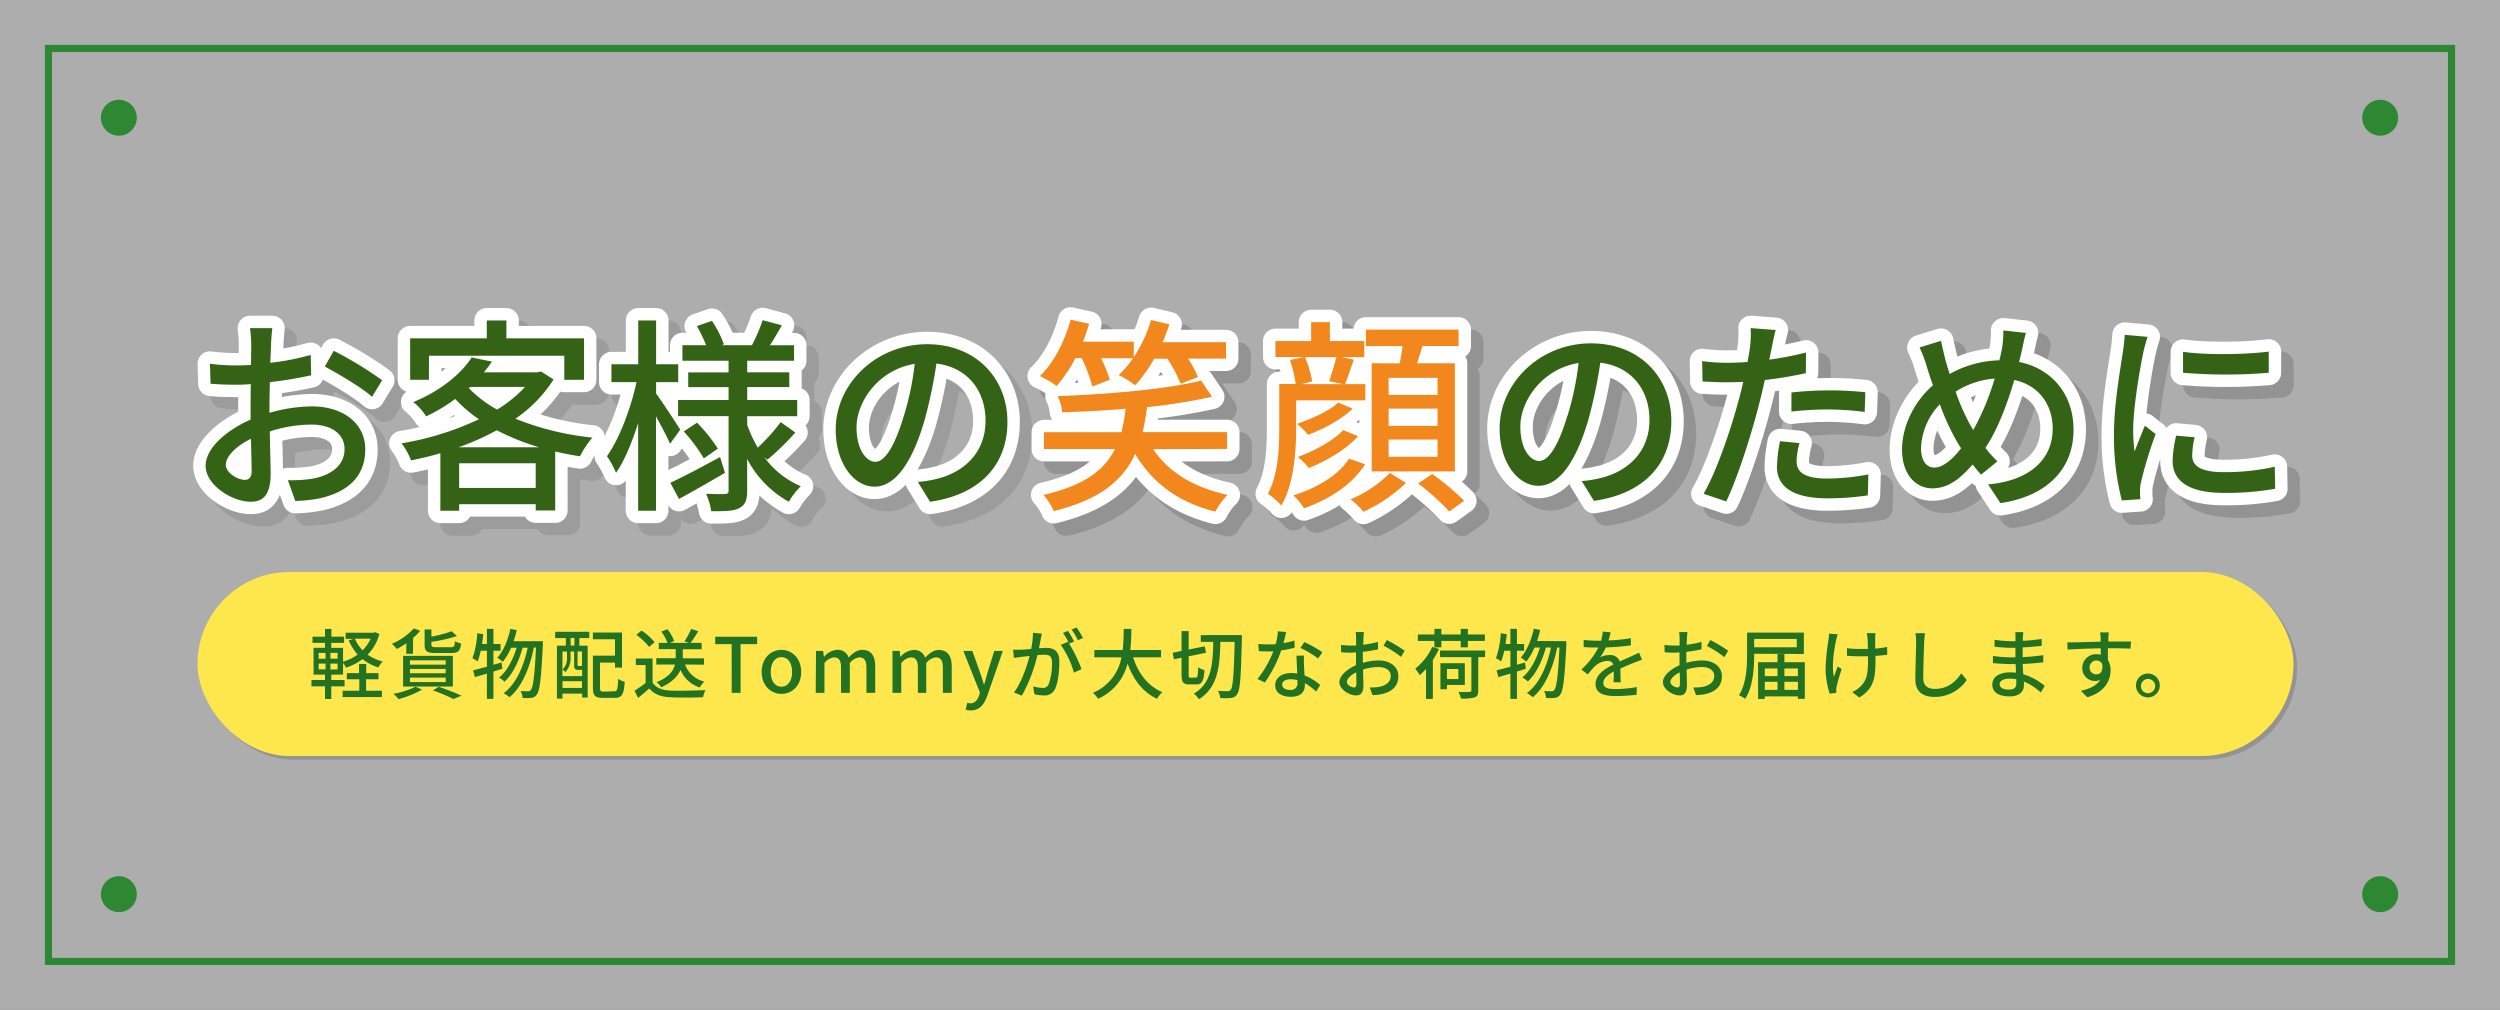 <svg xmlns="http://www.w3.org/2000/svg" width="700" height="282.76" viewBox="0 0 700 282.76"><rect x="0" y="0" width="700" height="282.76" fill="#333333" stroke="none"/><defs><style>.cls-1{fill:#fff;opacity:0.6;}.cls-2{fill:#2d8733;}.cls-3{opacity:0.15;}.cls-12,.cls-4{fill:#fde74c;}.cls-5{fill:#227222;}.cls-6{fill:#4ad159;}.cls-12,.cls-6{stroke:#4ad159;}.cls-11,.cls-12,.cls-6{stroke-width:1.16px;}.cls-7,.cls-8{fill:none;stroke-linecap:round;stroke-linejoin:round;stroke-width:6.95px;}.cls-11,.cls-7{stroke:#000;}.cls-8{stroke:#fff;}.cls-9{fill:#346316;}.cls-10{opacity:0.1;}.cls-13{fill:#f2881d;}</style></defs><title>main_sp_1</title><g id="レイヤー_2" data-name="レイヤー 2"><g id="メイン"><rect class="cls-1" width="700" height="282.76"/><path class="cls-2" d="M685.43,14.57V268.2H14.57V14.57H685.43m2-2H12.57V270.2H687.43V12.57Z"/><circle class="cls-2" cx="33.28" cy="32.96" r="5.03"/><circle class="cls-2" cx="33.28" cy="250.37" r="5.03"/><circle class="cls-2" cx="666.45" cy="32.96" r="5.03"/><circle class="cls-2" cx="666.45" cy="250.37" r="5.03"/><g class="cls-3"><rect x="56.3" y="161.16" width="586.89" height="51.53" rx="25.76"/></g><rect class="cls-4" x="55.3" y="160.16" width="586.89" height="51.53" rx="25.76"/><path class="cls-5" d="M106.22,177.52a13,13,0,0,1-3.29,5.79,13,13,0,0,0,4.23,1.92,7.36,7.36,0,0,0-1.22,1.65,13.15,13.15,0,0,1-4.42-2.33,16.28,16.28,0,0,1-4.63,2.39,9.23,9.23,0,0,0-.84-1.35v3.29H92.76v1.52h3.72v1.77H92.76v3.55H91v-3.55H87.21V190.4H91v-1.52h-3.2v-7.5H91V180h-3.5v-1.73H91v-2.17h1.79v2.17h3.55V180H92.76v1.41h3.29v3.87a13.28,13.28,0,0,0,4.08-2,14.66,14.66,0,0,1-2.5-4l1.37-.39H96.78v-1.73h7.86L105,177Zm-17,6.92h1.94v-1.62H89.22Zm0,3h1.94v-1.64H89.22Zm5.3-4.63h-2v1.62h2Zm0,3h-2v1.64h2Zm8,7.6h4.41v1.77h-11v-1.77h4.68v-3.22H97.1v-1.71h3.44v-2.57h2v2.57h3.44v1.71H102.5Zm-3.16-14.59a10.49,10.49,0,0,0,2.16,3.25,10.68,10.68,0,0,0,2.27-3.25Z"/><path class="cls-5" d="M113.79,180.1a24.71,24.71,0,0,1-2.65,1.61,13.86,13.86,0,0,0-1.43-1.44,17.51,17.51,0,0,0,6.15-4.31l1.79.66a15.43,15.43,0,0,1-2,2v4.44h-1.9Zm4.38,13a28.43,28.43,0,0,1-6.54,2.65,13.94,13.94,0,0,0-1.5-1.47,23.55,23.55,0,0,0,6.22-2Zm-5.3-9.46H126.8v8.59H112.87Zm1.92,2.46h10v-1.2h-10Zm0,2.41h10V187.3h-10Zm0,2.46h10v-1.24h-10Zm7.26-8.12c-2.54,0-3.16-.49-3.16-2.35v-4.25h1.9v2a33.1,33.1,0,0,0,5.69-1.5l1.45,1.33a40.57,40.57,0,0,1-7.14,1.64v.75c0,.62.2.75,1.43.75h4c.92,0,1.09-.26,1.17-1.69a5.56,5.56,0,0,0,1.71.64c-.23,2.13-.81,2.67-2.69,2.67Zm.79,9.46a66.54,66.54,0,0,1,6.39,2.48l-2.28.94a44,44,0,0,0-5.73-2.41Z"/><path class="cls-5" d="M140.66,187.24c-.83.28-1.66.53-2.5.79v7.65h-1.83V188.6l-3.36,1-.51-1.9c1.07-.28,2.41-.64,3.87-1V182.2h-1.71a21.89,21.89,0,0,1-.88,3,11.48,11.48,0,0,0-1.45-.9,24.51,24.51,0,0,0,1.34-7l1.69.28c-.1.92-.21,1.84-.36,2.74h1.37v-4.23h1.83v4.23h2v1.88h-2v3.93l2.25-.64ZM152,179.53s0,.68,0,.94c-.47,9.59-.87,13-1.71,14a2,2,0,0,1-1.56.94,11.54,11.54,0,0,1-2.41,0,4.53,4.53,0,0,0-.56-1.94c.9.08,1.69.08,2.1.08a.82.82,0,0,0,.77-.38c.62-.71,1.07-3.74,1.45-11.86h-.6c-1.09,5.52-3.37,11.13-6.83,13.91A8.79,8.79,0,0,0,141,194.1c3.44-2.46,5.68-7.57,6.75-12.74h-1.43c-.94,3.59-2.8,7.5-5.06,9.51a7.66,7.66,0,0,0-1.54-1.13c2.2-1.71,3.95-5.09,4.94-8.38H143.1a15.68,15.68,0,0,1-2.31,3.93,16.62,16.62,0,0,0-1.54-1.13c1.73-1.88,2.95-4.91,3.66-8.07l1.79.34a31.94,31.94,0,0,1-.88,3.1Z"/><path class="cls-5" d="M155.47,176.9H165v1.75h-2.78v2.14h2.33v14.52H163V194.2H157.5v1.41h-1.56V180.79h2.5v-2.14h-3Zm2,12.41H163v-1.75a.9.9,0,0,1-.24,0h-.87c-.88,0-1.13-.26-1.13-1.37v-3.76h-1v1.69a5.56,5.56,0,0,1-1.45,4.06,5.28,5.28,0,0,0-.79-.71,4.36,4.36,0,0,0,1.24-3.37v-1.67H157.5Zm5.49,3.31v-1.88H157.5v1.88Zm-2.12-14h-1.06v2.14h1.06Zm2.12,3.8h-1.24v3.74c0,.28,0,.32.23.32h.6c.22,0,.28,0,.3-.06a.38.38,0,0,1,.11.08Zm9,11.15c.88,0,1-.53,1.15-3.5a5.17,5.17,0,0,0,1.8.83c-.21,3.51-.75,4.51-2.8,4.51H168.8c-2.12,0-2.78-.58-2.78-2.82v-9h6.18V179H166v-1.9h8.16v9.83H172.2v-1.41H168v7.13c0,.83.17,1,1.07,1Z"/><path class="cls-5" d="M182.73,191.13c.94,1.47,2.69,2.15,5,2.24s7.11,0,9.78-.15a9.48,9.48,0,0,0-.66,2c-2.41.11-6.7.15-9.14,0-2.71-.11-4.55-.81-5.9-2.46-1,.88-2,1.74-3.14,2.65l-1-2a33.84,33.84,0,0,0,3.1-2.2v-5h-2.74v-1.83h4.68Zm-1-10a16.45,16.45,0,0,0-3.57-3.38l1.47-1.19a16.25,16.25,0,0,1,3.66,3.27Zm10.08,4.93a7.52,7.52,0,0,0,5.4,4.77,7.59,7.59,0,0,0-1.28,1.66,8.69,8.69,0,0,1-5.38-4.93c-.77,1.75-2.33,3.5-5.41,4.87a6,6,0,0,0-1.3-1.43c3.5-1.37,4.74-3.23,5.15-4.94h-5.23v-1.77h5.44v-2.54h-4.74V180h2.44a12.67,12.67,0,0,0-1.73-3.14l1.68-.7a11,11,0,0,1,1.9,3.33l-1.17.51h5.28l-1.22-.42a18.88,18.88,0,0,0,1.88-3.48l2,.64a37.65,37.65,0,0,1-2.16,3.26h3.1v1.8h-5.28v2.54h5.94v1.77Z"/><path class="cls-5" d="M204.86,180.36h-4.61v-2.07H212v2.07h-4.64V194h-2.48Z"/><path class="cls-5" d="M213.26,188.16c0-3.93,2.63-6.2,5.53-6.2s5.54,2.27,5.54,6.2-2.63,6.13-5.54,6.13S213.26,192,213.26,188.16Zm8.54,0c0-2.5-1.15-4.17-3-4.17s-3,1.67-3,4.17,1.16,4.12,3,4.12S221.8,190.63,221.8,188.16Z"/><path class="cls-5" d="M228.49,182.26h2l.19,1.65h.07a5.11,5.11,0,0,1,3.63-1.95,3.14,3.14,0,0,1,3.25,2.16c1.15-1.24,2.35-2.16,3.82-2.16,2.46,0,3.61,1.67,3.61,4.66V194h-2.46v-7.09c0-2-.64-2.84-2-2.84a3.91,3.91,0,0,0-2.65,1.6V194h-2.46v-7.09c0-2-.62-2.84-2-2.84a4,4,0,0,0-2.65,1.6V194h-2.44Z"/><path class="cls-5" d="M249.9,182.26h2l.19,1.65h.06A5.13,5.13,0,0,1,255.8,182a3.12,3.12,0,0,1,3.24,2.16c1.16-1.24,2.35-2.16,3.83-2.16,2.45,0,3.61,1.67,3.61,4.66V194H264v-7.09c0-2-.64-2.84-2-2.84a3.93,3.93,0,0,0-2.65,1.6V194H257v-7.09c0-2-.62-2.84-2-2.84a4,4,0,0,0-2.65,1.6V194H249.9Z"/><path class="cls-5" d="M276.48,194.71c-.92,2.53-2.16,4.21-4.64,4.21a4.12,4.12,0,0,1-1.47-.23l.47-1.92a3.27,3.27,0,0,0,.85.17c1.28,0,2-.94,2.46-2.2l.23-.82-4.65-11.66h2.52l2.17,6.05c.35,1,.71,2.22,1.07,3.31h.11l.92-3.31,1.88-6.05h2.39Z"/><path class="cls-5" d="M291.73,177.43c-.11.45-.23,1-.32,1.46-.11.64-.3,1.66-.49,2.62.85-.06,1.62-.1,2.11-.1,2,0,3.59.85,3.59,3.8,0,2.5-.32,5.85-1.19,7.67a3.19,3.19,0,0,1-3.27,1.83,11.21,11.21,0,0,1-2.52-.32l-.37-2.22a11.33,11.33,0,0,0,2.61.45,1.67,1.67,0,0,0,1.73-1,17.06,17.06,0,0,0,.94-6.18c0-1.81-.81-2.11-2.16-2.11-.43,0-1.13,0-1.92.11a43.12,43.12,0,0,1-4.36,11.34l-2.2-.88c2.12-2.82,3.63-7.37,4.38-10.23-1,.11-1.82.19-2.31.26s-1.49.19-2.09.3l-.21-2.31c.72,0,1.32,0,2.05,0s1.81-.11,3-.21a25.14,25.14,0,0,0,.51-4.53Zm7.61,2.76a39.77,39.77,0,0,1,3.48,7.16l-2.12,1a24.77,24.77,0,0,0-3.69-7.78l2-.87.35.47a23.73,23.73,0,0,0-1.71-2.95l1.38-.58a29.15,29.15,0,0,1,1.73,3Zm2.47-.92a19.42,19.42,0,0,0-1.75-3l1.39-.58a31.71,31.71,0,0,1,1.77,2.93Z"/><path class="cls-5" d="M317.26,184.05c1.45,4.45,4.14,8.06,8.18,9.75a7.69,7.69,0,0,0-1.47,1.86c-4-1.86-6.58-5.32-8.25-9.85a14.82,14.82,0,0,1-8.24,9.85A6.8,6.8,0,0,0,306,194a13.29,13.29,0,0,0,8-9.94h-7.58V182h7.94a52.25,52.25,0,0,0,.26-5.89h2.16a55,55,0,0,1-.3,5.89h8.61v2.05Z"/><path class="cls-5" d="M334.84,189.72c.49,0,.58-.52.67-2.91a4.88,4.88,0,0,0,1.75.83c-.22,3-.69,4-2.23,4h-2c-1.75,0-2.2-.62-2.2-2.82v-4.66l-2.15.45-.32-1.84,2.47-.51v-5.55h2v5.16l4.51-.91.34,1.81-4.85,1v5.07c0,.81.06.92.58.92Zm12.88-11.9s0,.79,0,1.07c-.25,10.72-.49,14.37-1.3,15.46a2.21,2.21,0,0,1-1.75,1.09,16.63,16.63,0,0,1-3,0,4.77,4.77,0,0,0-.65-2c1.2.09,2.25.09,2.74.09a.94.94,0,0,0,.83-.36c.62-.77.9-4.26,1.11-13.44H341.7c-.15,6.69-.64,12.75-6,16.06a6.49,6.49,0,0,0-1.43-1.58c5-2.86,5.34-8.39,5.44-14.48h-3.5v-1.9Z"/><path class="cls-5" d="M362.51,181.36a30.78,30.78,0,0,1-3.76.75,37.11,37.11,0,0,1-4.59,9l-2.05-1a30.7,30.7,0,0,0,4.42-7.71c-.51,0-1,0-1.52,0-.81,0-1.69,0-2.54-.09l-.15-2c.83.08,1.84.13,2.69.13s1.43,0,2.18-.09a16.69,16.69,0,0,0,.62-3.59l2.33.22c-.17.72-.45,1.9-.77,3.09a21.87,21.87,0,0,0,3.07-.72Zm2.61,2.2a23,23,0,0,0,0,2.48c0,.69.09,1.9.15,3.1a13.87,13.87,0,0,1,4.38,2.67l-1.13,1.82a16.53,16.53,0,0,0-3.16-2.35v.57c0,1.8-1.09,3.25-3.87,3.25-2.45,0-4.44-1-4.44-3.25,0-2,1.79-3.39,4.42-3.39a10.16,10.16,0,0,1,1.77.14c-.08-1.66-.19-3.65-.23-5Zm-1.84,6.88a7.16,7.16,0,0,0-1.94-.25c-1.42,0-2.33.62-2.33,1.47s.72,1.52,2.18,1.52a1.84,1.84,0,0,0,2.11-2C363.3,191,363.3,190.74,363.28,190.44Zm5.79-6.06a26.89,26.89,0,0,0-4.94-2.95l1.07-1.65a33.91,33.91,0,0,1,5.06,2.84Z"/><path class="cls-5" d="M381.63,185.59a16.26,16.26,0,0,1,4.4-.66c3.14,0,5.51,1.69,5.51,4.4,0,2.52-1.45,4.27-4.57,5a13.54,13.54,0,0,1-2.67.3l-.77-2.14a14,14,0,0,0,2.54-.15c1.78-.32,3.34-1.26,3.34-3.05,0-1.62-1.48-2.52-3.4-2.52a14.44,14.44,0,0,0-4.34.7c0,1.76.09,3.53.09,4.36,0,2.25-.83,2.89-2.07,2.89-1.84,0-4.66-1.67-4.66-3.72,0-1.8,2.16-3.65,4.66-4.74V185c0-.75,0-1.54,0-2.33-.51,0-1,.07-1.39.07a27.48,27.48,0,0,1-2.78-.11l-.06-2.05a20.85,20.85,0,0,0,2.8.17c.45,0,.94,0,1.45,0,0-1,0-1.73,0-2.12a12.42,12.42,0,0,0-.13-1.66h2.31c0,.4-.11,1.11-.13,1.62s0,1.2-.08,1.94a25.79,25.79,0,0,0,4.16-.81l0,2.1c-1.21.27-2.77.53-4.25.7,0,.86,0,1.69,0,2.44Zm-1.84,5.92c0-.66,0-1.88-.06-3.25-1.54.75-2.61,1.82-2.61,2.67s1.24,1.56,2,1.56C379.54,192.49,379.79,192.22,379.79,191.51Zm8.51-12.3a38.63,38.63,0,0,1,5,3l-1,1.71a31.36,31.36,0,0,0-4.89-3.12Z"/><path class="cls-5" d="M402.91,181.73a24.53,24.53,0,0,1-1.71,3.07v10.9h-1.92v-8.4a18.05,18.05,0,0,1-1.75,1.75,16.74,16.74,0,0,0-1.26-1.83,16.67,16.67,0,0,0,4.76-6.09Zm-1.3-2.27H397v-1.81h4.64v-1.56h1.94v1.56H409v-1.56h2v1.56h4.77v1.81h-4.77v1.8h-2v-1.8h-5.41v1.8h-1.94Zm14.2,4.53h-1.9v9.36c0,1.11-.25,1.64-1,1.92a12.53,12.53,0,0,1-3.85.32,7.84,7.84,0,0,0-.7-1.86c1.36.07,2.73.07,3.09,0s.54-.1.54-.44V184h-8.78v-1.86h12.64Zm-10.66,7.8V193h-1.83V185.7h6.83v6.09Zm0-4.47v2.82h3.19v-2.82Z"/><path class="cls-5" d="M427.24,187.24c-.83.28-1.66.53-2.5.79v7.65h-1.83V188.6l-3.36,1-.51-1.9c1.07-.28,2.41-.64,3.87-1V182.2H421.2a21.89,21.89,0,0,1-.88,3,10.81,10.81,0,0,0-1.45-.9,24.84,24.84,0,0,0,1.35-7l1.68.28c-.1.92-.21,1.84-.36,2.74h1.37v-4.23h1.83v4.23h2v1.88h-2v3.93l2.25-.64Zm11.33-7.71s0,.68,0,.94c-.47,9.59-.87,13-1.7,14a2,2,0,0,1-1.56.94,11.66,11.66,0,0,1-2.42,0,4.66,4.66,0,0,0-.55-1.94c.89.08,1.68.08,2.09.08a.81.81,0,0,0,.77-.38c.62-.71,1.07-3.74,1.45-11.86H436c-1.09,5.52-3.37,11.13-6.83,13.91a8.79,8.79,0,0,0-1.65-1.17c3.44-2.46,5.69-7.57,6.75-12.74h-1.43c-.94,3.59-2.8,7.5-5.06,9.51a7.13,7.13,0,0,0-1.54-1.13c2.2-1.71,3.95-5.09,4.94-8.38h-1.52a15.68,15.68,0,0,1-2.31,3.93,16.62,16.62,0,0,0-1.54-1.13c1.74-1.88,2.95-4.91,3.66-8.07l1.79.34a31.93,31.93,0,0,1-.87,3.1Z"/><path class="cls-5" d="M451.77,191c.06-.73.09-1.92.09-3-1.8,1-2.93,2-2.93,3.21,0,1.45,1.37,1.73,3.5,1.73a35.91,35.91,0,0,0,5.88-.56l-.07,2.16a54.23,54.23,0,0,1-5.87.36c-3.16,0-5.62-.73-5.62-3.35s2.54-4.25,5-5.49a1.65,1.65,0,0,0-1.71-1,5.33,5.33,0,0,0-3.5,1.52,23.14,23.14,0,0,0-1.95,2.26l-1.81-1.37a22.07,22.07,0,0,0,4.78-6.17h-.62c-.87,0-2.35,0-3.52-.13v-2a30.77,30.77,0,0,0,3.63.23h1.24a12.39,12.39,0,0,0,.49-2.54l2.2.17c-.13.56-.3,1.37-.6,2.29a50.09,50.09,0,0,0,6.26-.62v2a65.94,65.94,0,0,1-7,.58,15.46,15.46,0,0,1-1.61,2.75,6.34,6.34,0,0,1,2.7-.62,2.79,2.79,0,0,1,2.82,1.8c1.3-.62,2.39-1.07,3.39-1.52.71-.32,1.33-.6,2-.94l.83,2c-.57.17-1.49.51-2.13.77-1.09.4-2.46,1-3.93,1.66,0,1.2.06,2.89.08,3.89Z"/><path class="cls-5" d="M472.22,185.59a16.21,16.21,0,0,1,4.4-.66c3.14,0,5.51,1.69,5.51,4.4,0,2.52-1.45,4.27-4.57,5a13.54,13.54,0,0,1-2.67.3l-.77-2.14a14.1,14.1,0,0,0,2.54-.15c1.77-.32,3.33-1.26,3.33-3.05,0-1.62-1.47-2.52-3.39-2.52a14.44,14.44,0,0,0-4.34.7c0,1.76.08,3.53.08,4.36,0,2.25-.83,2.89-2.07,2.89-1.84,0-4.65-1.67-4.65-3.72,0-1.8,2.15-3.65,4.65-4.74V185c0-.75,0-1.54,0-2.33-.51,0-1,.07-1.39.07a27.28,27.28,0,0,1-2.77-.11l-.07-2.05a20.94,20.94,0,0,0,2.8.17c.45,0,.94,0,1.45,0,0-1,0-1.73,0-2.12a14.33,14.33,0,0,0-.13-1.66h2.31c0,.4-.11,1.11-.13,1.62s-.05,1.2-.09,1.94a25.93,25.93,0,0,0,4.17-.81l0,2.1c-1.22.27-2.78.53-4.25.7,0,.86,0,1.69,0,2.44Zm-1.84,5.92c0-.66,0-1.88-.07-3.25-1.53.75-2.6,1.82-2.6,2.67s1.24,1.56,2,1.56C470.12,192.49,470.38,192.22,470.38,191.51Zm8.5-12.3a39.49,39.49,0,0,1,5,3L482.83,184a30.45,30.45,0,0,0-4.89-3.12Z"/><path class="cls-5" d="M491.17,183.05v.24c0,3.63-.3,9-2.52,12.39a8.47,8.47,0,0,0-1.75-1c2.09-3.27,2.28-8,2.28-11.36v-6.2h15.9v6Zm0-4.14v2.33h11.92v-2.33Zm14.18,6.51v10.26h-1.94V195h-9.27v.71h-1.88V185.42h5.44v-2.28h1.93v2.28Zm-11.21,1.75v2.14h3.56v-2.14Zm0,6h3.56v-2.27h-3.56Zm5.49-6v2.14h3.78v-2.14Zm3.78,6v-2.27h-3.78v2.27Z"/><path class="cls-5" d="M514.56,177.6c-.15.45-.32,1.11-.43,1.54-.59,2.74-1.32,7.27-.64,10.36.3-.79.71-1.94,1.07-2.88l1.11.7c-.55,1.63-1.17,3.76-1.41,4.9a3.69,3.69,0,0,0-.1,1c0,.21,0,.53,0,.79l-1.84.21a23.29,23.29,0,0,1-1.15-6.77A57.44,57.44,0,0,1,512,179c.08-.53.1-1.15.12-1.58Zm13.87,5.73c-.92.13-2.06.23-3.3.32v.79c0,4.91-.17,8.2-4.52,10.87l-2-1.54a7.31,7.31,0,0,0,2.24-1.49c2-1.84,2.2-4,2.2-7.86v-.66c-.85,0-1.7,0-2.54,0s-2.37-.07-3.35-.13v-2.14a23,23,0,0,0,3.31.22c.81,0,1.69,0,2.54,0,0-1.29-.06-2.55-.1-3.1a10.84,10.84,0,0,0-.22-1.33h2.46a11,11,0,0,0-.09,1.33c0,.47,0,1.71,0,3a31.92,31.92,0,0,0,3.32-.45Z"/><path class="cls-5" d="M539,177.3c-.12.77-.19,1.67-.23,2.42-.09,2.35-.26,7.22-.26,10.17,0,2.22,1.41,3,3.23,3,3.72,0,5.92-2.1,7.43-4.36l1.52,1.86a10.76,10.76,0,0,1-9,4.74c-3.23,0-5.39-1.39-5.39-4.89,0-3,.22-8.46.22-10.51a12.15,12.15,0,0,0-.22-2.44Z"/><path class="cls-5" d="M571.41,193.9a15.93,15.93,0,0,0-4.72-3.07c0,.42,0,.79,0,1.09,0,1.6-1.15,3.07-3.91,3.07-3.2,0-4.93-1.17-4.93-3.31s1.9-3.42,5.06-3.42c.53,0,1.05.05,1.56.09,0-.79-.06-1.65-.09-2.41h-1.15c-1.35,0-3.74-.11-5.21-.28l0-2a35.57,35.57,0,0,0,5.21.4h1.09v-2.67h-1.05a40.42,40.42,0,0,1-4.8-.32v-1.94a31.46,31.46,0,0,0,4.78.41h1.09v-1.2c0-.38,0-1-.08-1.35h2.26c0,.39-.11.86-.13,1.44,0,.23,0,.61,0,1a49.17,49.17,0,0,0,5.28-.53l0,1.94c-1.54.15-3.31.34-5.32.43V184c2.09-.11,4-.3,5.77-.55l0,2c-2,.24-3.72.37-5.75.45,0,1,.09,2,.15,2.89a16.92,16.92,0,0,1,6,3.26Zm-6.86-3.71a10.74,10.74,0,0,0-1.9-.17c-1.79,0-2.75.68-2.75,1.55s.79,1.52,2.6,1.52c1.2,0,2.07-.34,2.07-1.71C564.57,191.08,564.57,190.68,564.55,190.19Z"/><path class="cls-5" d="M596.54,181.62c-1.26-.06-3.25-.11-6.33-.11,0,1.14,0,2.37,0,3.31a5.12,5.12,0,0,1,.75,2.82c0,2.82-1.49,6.13-6.51,7.59l-1.82-1.8c2.48-.55,4.42-1.47,5.45-3.05a3.62,3.62,0,0,1-1.48.3,3.55,3.55,0,0,1-3.56-3.7,3.83,3.83,0,0,1,4-3.8,4,4,0,0,1,1.17.15l0-1.8c-3.2.05-6.66.18-9.29.35l-.06-2c2.39,0,6.32-.15,9.33-.2,0-.45,0-.83,0-1.06,0-.54-.11-1.24-.17-1.54h2.43c0,.27-.1,1.24-.1,1.54a10.09,10.09,0,0,0,0,1h6.33Zm-9.53,7.2c1.09,0,1.9-.88,1.62-2.88a1.72,1.72,0,0,0-1.64-1,1.9,1.9,0,0,0-1.9,2A1.84,1.84,0,0,0,587,188.82Z"/><path class="cls-5" d="M604.74,192.11a3.34,3.34,0,0,1-6.67,0,3.34,3.34,0,1,1,6.67,0Zm-1.28,0a2,2,0,1,0-2.05,2A2.05,2.05,0,0,0,603.46,192.11Z"/><path class="cls-6" d="M442.89,134.7a31.81,31.81,0,0,0,5.09-.81c7.34-1.69,13.87-7,13.87-16.33,0-8.37-5-14.94-13.76-16a133,133,0,0,1-3.41,16.16c-3.47,11.73-8.2,18.3-13.92,18.3s-10.87-6.45-10.87-16c0-12.78,11.27-23.88,25.6-23.88,13.76,0,22.48,9.64,22.48,21.73s-7.69,20.4-21.67,22.37Zm-4-18.24A80.92,80.92,0,0,0,442,101.64c-10.29,1.68-16.3,10.69-16.3,17.78,0,6.62,2.95,9.65,5.26,9.65C433.41,129.07,436.19,125.35,438.85,116.46Z"/><path class="cls-6" d="M505.64,104.48a109.83,109.83,0,0,1-11.5,1.92c-.52,2.5-1.15,5.06-1.79,7.5-2.08,8.13-5.89,20-9,26.5L477,138.25c3.47-5.87,7.57-17.73,9.71-25.8.52-1.75,1-3.67,1.39-5.53-1.62.06-3.12.12-4.57.12-2.66,0-4.74-.12-6.82-.23l-.11-5.7a52.46,52.46,0,0,0,7,.47c1.79,0,3.7-.06,5.72-.23.29-1.69.58-3.2.69-4.25a28.4,28.4,0,0,0,.18-5.23l7,.53c-.41,1.45-.87,3.77-1.1,4.94l-.69,3.37a99.36,99.36,0,0,0,10.28-2Zm-1.79,19.59a21.89,21.89,0,0,0-.81,5c0,2.61,1.39,4.93,8.67,4.93a63.32,63.32,0,0,0,11.44-1.16l-.17,5.87a77.53,77.53,0,0,1-11.33.82c-9.3,0-14.1-3.08-14.1-8.78a38.68,38.68,0,0,1,.87-7.21Zm-2.25-14.18a99.33,99.33,0,0,1,10.69-.58,95,95,0,0,1,10,.52l-.18,5.52a81.69,81.69,0,0,0-9.71-.7,94.75,94.75,0,0,0-10.8.58Z"/><path class="cls-6" d="M567.24,93.21c-.4,1.45-.87,3.78-1.15,5.06-.24,1-.47,2-.75,3.08,9.07,1.8,15.25,9,15.25,18.94,0,11.8-8.38,18.83-20.46,20.57l-3.46-5.23c12.19-1.1,18.08-7.44,18.08-15.57,0-7-4.1-12.26-10.74-13.66-2.08,7-4.8,14.12-8.09,19a29.49,29.49,0,0,0,3.35,3.78l-4.57,3.72c-.81-.93-1.62-1.86-2.37-2.85-3.64,4.24-7.05,6.69-11.27,6.69-4.56,0-8.49-3.78-8.49-10.87,0-6.57,3.47-13.54,8.67-18-.64-1.68-1.16-3.37-1.68-5a35.39,35.39,0,0,0-2.08-5.58l6-1.86c.35,1.68.81,3.6,1.22,5.29.34,1.22.75,2.61,1.21,4a29.71,29.71,0,0,1,13.92-3.83c.29-1.22.58-2.38.76-3.49a28,28,0,0,0,.34-4.88ZM548.4,124.42a66,66,0,0,1-5.25-11.22,18.65,18.65,0,0,0-5.26,12.26c0,3.37,1.38,5.46,3.75,5.46s5.09-2.32,7.46-5.4Zm4.11-4a71.32,71.32,0,0,0,6-14.42,23.35,23.35,0,0,0-10.93,3.66,57.94,57.94,0,0,0,4.4,9.88Z"/><path class="cls-6" d="M601.33,94.32c-.4,1.1-1,3.37-1.21,4.41-1,4.71-2.83,15.52-2.83,21.68a42.84,42.84,0,0,0,.4,6c.87-2.32,2-5.11,2.89-7.21l3,2.33A115,115,0,0,0,599.48,135a10.74,10.74,0,0,0-.28,2.62c0,.58,0,1.45.11,2.15l-5.2.35a72,72,0,0,1-2.2-18.6c0-8.6,1.85-18.36,2.49-23a44,44,0,0,0,.52-4.77Zm13.18,28.12a22.14,22.14,0,0,0-.69,5.11c0,2.62,1.9,4.65,8.84,4.65a63.75,63.75,0,0,0,14.27-1.51l.12,6.16A77,77,0,0,1,622.54,138c-9.71,0-14.21-3.37-14.21-8.94a35.27,35.27,0,0,1,1-7.09Zm20.74-24v5.93a143.29,143.29,0,0,1-24,0V98.5C617.8,99.49,629.3,99.25,635.25,98.44Z"/><g class="cls-3"><path class="cls-7" d="M446.37,138.18a33.87,33.87,0,0,0,5.08-.81c7.34-1.69,13.87-7,13.87-16.33,0-8.37-5-14.94-13.75-16a132.42,132.42,0,0,1-3.41,16.15c-3.47,11.74-8.21,18.31-13.93,18.31s-10.86-6.45-10.86-16c0-12.79,11.27-23.89,25.6-23.89,13.75,0,22.48,9.65,22.48,21.74s-7.69,20.4-21.67,22.37Zm-4.05-18.25a79,79,0,0,0,3.12-14.82c-10.28,1.69-16.29,10.7-16.29,17.79,0,6.62,2.94,9.64,5.26,9.64C436.89,132.54,439.66,128.82,442.32,119.93Z"/><path class="cls-7" d="M509.12,108a115.33,115.33,0,0,1-11.5,1.92c-.52,2.5-1.15,5.05-1.79,7.5-2.08,8.13-5.89,20-9,26.49l-6.35-2.15c3.47-5.87,7.57-17.72,9.71-25.8.52-1.74,1-3.66,1.38-5.52-1.61.06-3.12.12-4.56.12-2.66,0-4.74-.12-6.82-.23l-.12-5.7a52.7,52.7,0,0,0,7,.47c1.79,0,3.69-.06,5.72-.24.29-1.68.57-3.19.69-4.24a27.44,27.44,0,0,0,.17-5.23l7,.52c-.41,1.46-.87,3.78-1.1,4.94l-.7,3.37a97,97,0,0,0,10.29-2Zm-1.79,19.58a22.06,22.06,0,0,0-.81,5c0,2.62,1.39,4.94,8.67,4.94a63.5,63.5,0,0,0,11.44-1.16l-.17,5.87a79.19,79.19,0,0,1-11.33.81c-9.3,0-14.1-3.08-14.1-8.77a38.48,38.48,0,0,1,.87-7.21Zm-2.25-14.17a99.19,99.19,0,0,1,10.69-.59,94.65,94.65,0,0,1,10,.53l-.17,5.52a81.69,81.69,0,0,0-9.71-.7,92.51,92.51,0,0,0-10.8.58Z"/><path class="cls-7" d="M570.72,96.69c-.41,1.45-.87,3.78-1.16,5-.23,1-.46,2-.75,3.08,9.07,1.8,15.26,9,15.26,19,0,11.79-8.38,18.83-20.46,20.57l-3.47-5.23c12.2-1.11,18.09-7.44,18.09-15.58,0-7-4.1-12.26-10.75-13.65-2.08,7-4.79,14.12-8.09,19a31,31,0,0,0,3.35,3.78l-4.56,3.72c-.81-.93-1.62-1.86-2.37-2.85-3.64,4.24-7,6.68-11.27,6.68-4.56,0-8.49-3.77-8.49-10.86,0-6.57,3.46-13.54,8.66-18-.63-1.69-1.15-3.37-1.67-5a36.14,36.14,0,0,0-2.08-5.58L547,99c.34,1.69.81,3.61,1.21,5.29.35,1.22.75,2.62,1.21,4a29.52,29.52,0,0,1,13.93-3.83c.29-1.22.58-2.39.75-3.49a28.12,28.12,0,0,0,.35-4.88Zm-18.84,31.2a66.94,66.94,0,0,1-5.26-11.21,18.7,18.7,0,0,0-5.26,12.26c0,3.37,1.39,5.46,3.76,5.46s5.08-2.32,7.45-5.4Zm4.1-4a71.47,71.47,0,0,0,6-14.41,23.35,23.35,0,0,0-10.92,3.66,59.55,59.55,0,0,0,4.39,9.88Z"/><path class="cls-7" d="M604.81,97.79c-.4,1.11-1,3.37-1.21,4.42-1,4.71-2.84,15.51-2.84,21.67a42.91,42.91,0,0,0,.41,6.05c.87-2.33,2-5.12,2.89-7.21l3,2.33a113.56,113.56,0,0,0-4.1,13.42,10.65,10.65,0,0,0-.29,2.61c0,.59.06,1.46.12,2.15l-5.2.35a72,72,0,0,1-2.2-18.59c0-8.6,1.85-18.37,2.49-23a43.58,43.58,0,0,0,.52-4.76ZM618,125.92a22,22,0,0,0-.69,5.11c0,2.62,1.91,4.65,8.84,4.65a64.36,64.36,0,0,0,14.28-1.51l.11,6.16a76.77,76.77,0,0,1-14.5,1.16c-9.71,0-14.22-3.37-14.22-9a35.46,35.46,0,0,1,1-7.09Zm20.75-24v5.92a143.29,143.29,0,0,1-24,0V102C621.28,103,632.78,102.73,638.73,101.92Z"/></g><path class="cls-8" d="M442.89,134.7a31.81,31.81,0,0,0,5.09-.81c7.34-1.69,13.87-7,13.87-16.33,0-8.37-5-14.94-13.76-16a133,133,0,0,1-3.41,16.16c-3.47,11.73-8.2,18.3-13.92,18.3s-10.87-6.45-10.87-16c0-12.78,11.27-23.88,25.6-23.88,13.76,0,22.48,9.64,22.48,21.73s-7.69,20.4-21.67,22.37Zm-4-18.24A80.92,80.92,0,0,0,442,101.64c-10.29,1.68-16.3,10.69-16.3,17.78,0,6.62,2.95,9.65,5.26,9.65C433.41,129.07,436.19,125.35,438.85,116.46Z"/><path class="cls-8" d="M505.64,104.48a109.83,109.83,0,0,1-11.5,1.92c-.52,2.5-1.15,5.06-1.79,7.5-2.08,8.13-5.89,20-9,26.5L477,138.25c3.47-5.87,7.57-17.73,9.71-25.8.52-1.75,1-3.67,1.39-5.53-1.62.06-3.12.12-4.57.12-2.66,0-4.74-.12-6.82-.23l-.11-5.7a52.46,52.46,0,0,0,7,.47c1.79,0,3.7-.06,5.72-.23.29-1.69.58-3.2.69-4.25a28.4,28.4,0,0,0,.18-5.23l7,.53c-.41,1.45-.87,3.77-1.1,4.94l-.69,3.37a99.36,99.36,0,0,0,10.28-2Zm-1.79,19.59a21.89,21.89,0,0,0-.81,5c0,2.61,1.39,4.93,8.67,4.93a63.32,63.32,0,0,0,11.44-1.16l-.17,5.87a77.53,77.53,0,0,1-11.33.82c-9.3,0-14.1-3.08-14.1-8.78a38.68,38.68,0,0,1,.87-7.21Zm-2.25-14.18a99.33,99.33,0,0,1,10.69-.58,95,95,0,0,1,10,.52l-.18,5.52a81.69,81.69,0,0,0-9.71-.7,94.75,94.75,0,0,0-10.8.58Z"/><path class="cls-8" d="M567.24,93.21c-.4,1.45-.87,3.78-1.15,5.06-.24,1-.47,2-.75,3.08,9.07,1.8,15.25,9,15.25,18.94,0,11.8-8.38,18.83-20.46,20.57l-3.46-5.23c12.19-1.1,18.08-7.44,18.08-15.57,0-7-4.1-12.26-10.74-13.66-2.08,7-4.8,14.12-8.09,19a29.49,29.49,0,0,0,3.35,3.78l-4.57,3.72c-.81-.93-1.62-1.86-2.37-2.85-3.64,4.24-7.05,6.69-11.27,6.69-4.56,0-8.49-3.78-8.49-10.87,0-6.57,3.47-13.54,8.67-18-.64-1.68-1.16-3.37-1.68-5a35.39,35.39,0,0,0-2.08-5.58l6-1.86c.35,1.68.81,3.6,1.22,5.29.34,1.22.75,2.61,1.21,4a29.71,29.71,0,0,1,13.92-3.83c.29-1.22.58-2.38.76-3.49a28,28,0,0,0,.34-4.88ZM548.4,124.42a66,66,0,0,1-5.25-11.22,18.65,18.65,0,0,0-5.26,12.26c0,3.37,1.38,5.46,3.75,5.46s5.09-2.32,7.46-5.4Zm4.11-4a71.32,71.32,0,0,0,6-14.42,23.35,23.35,0,0,0-10.93,3.66,57.94,57.94,0,0,0,4.4,9.88Z"/><path class="cls-8" d="M601.33,94.32c-.4,1.1-1,3.37-1.21,4.41-1,4.71-2.83,15.52-2.83,21.68a42.84,42.84,0,0,0,.4,6c.87-2.32,2-5.11,2.89-7.21l3,2.33A115,115,0,0,0,599.48,135a10.74,10.74,0,0,0-.28,2.62c0,.58,0,1.45.11,2.15l-5.2.35a72,72,0,0,1-2.2-18.6c0-8.6,1.85-18.36,2.49-23a44,44,0,0,0,.52-4.77Zm13.18,28.12a22.14,22.14,0,0,0-.69,5.11c0,2.62,1.9,4.65,8.84,4.65a63.75,63.75,0,0,0,14.27-1.51l.12,6.16A77,77,0,0,1,622.54,138c-9.71,0-14.21-3.37-14.21-8.94a35.27,35.27,0,0,1,1-7.09Zm20.74-24v5.93a143.29,143.29,0,0,1-24,0V98.5C617.8,99.49,629.3,99.25,635.25,98.44Z"/><path class="cls-9" d="M442.89,134.7a31.81,31.81,0,0,0,5.09-.81c7.34-1.69,13.87-7,13.87-16.33,0-8.37-5-14.94-13.76-16a133,133,0,0,1-3.41,16.16c-3.47,11.73-8.2,18.3-13.92,18.3s-10.87-6.45-10.87-16c0-12.78,11.27-23.88,25.6-23.88,13.76,0,22.48,9.64,22.48,21.73s-7.69,20.4-21.67,22.37Zm-4-18.24A80.92,80.92,0,0,0,442,101.64c-10.29,1.68-16.3,10.69-16.3,17.78,0,6.62,2.95,9.65,5.26,9.65C433.41,129.07,436.19,125.35,438.85,116.46Z"/><path class="cls-9" d="M505.64,104.48a109.83,109.83,0,0,1-11.5,1.92c-.52,2.5-1.15,5.06-1.79,7.5-2.08,8.13-5.89,20-9,26.5L477,138.25c3.47-5.87,7.57-17.73,9.71-25.8.52-1.75,1-3.67,1.39-5.53-1.62.06-3.12.12-4.57.12-2.66,0-4.74-.12-6.82-.23l-.11-5.7a52.46,52.46,0,0,0,7,.47c1.79,0,3.7-.06,5.72-.23.29-1.69.58-3.2.69-4.25a28.4,28.4,0,0,0,.18-5.23l7,.53c-.41,1.45-.87,3.77-1.1,4.94l-.69,3.37a99.36,99.36,0,0,0,10.28-2Zm-1.79,19.59a21.89,21.89,0,0,0-.81,5c0,2.61,1.39,4.93,8.67,4.93a63.32,63.32,0,0,0,11.44-1.16l-.17,5.87a77.53,77.53,0,0,1-11.33.82c-9.3,0-14.1-3.08-14.1-8.78a38.68,38.68,0,0,1,.87-7.21Zm-2.25-14.18a99.33,99.33,0,0,1,10.69-.58,95,95,0,0,1,10,.52l-.18,5.52a81.69,81.69,0,0,0-9.71-.7,94.75,94.75,0,0,0-10.8.58Z"/><path class="cls-9" d="M567.24,93.21c-.4,1.45-.87,3.78-1.15,5.06-.24,1-.47,2-.75,3.08,9.07,1.8,15.25,9,15.25,18.94,0,11.8-8.38,18.83-20.46,20.57l-3.46-5.23c12.19-1.1,18.08-7.44,18.08-15.57,0-7-4.1-12.26-10.74-13.66-2.08,7-4.8,14.12-8.09,19a29.49,29.49,0,0,0,3.35,3.78l-4.57,3.72c-.81-.93-1.62-1.86-2.37-2.85-3.64,4.24-7.05,6.69-11.27,6.69-4.56,0-8.49-3.78-8.49-10.87,0-6.57,3.47-13.54,8.67-18-.64-1.68-1.16-3.37-1.68-5a35.39,35.39,0,0,0-2.08-5.58l6-1.86c.35,1.68.81,3.6,1.22,5.29.34,1.22.75,2.61,1.21,4a29.71,29.71,0,0,1,13.92-3.83c.29-1.22.58-2.38.76-3.49a28,28,0,0,0,.34-4.88ZM548.4,124.42a66,66,0,0,1-5.25-11.22,18.65,18.65,0,0,0-5.26,12.26c0,3.37,1.38,5.46,3.75,5.46s5.09-2.32,7.46-5.4Zm4.11-4a71.32,71.32,0,0,0,6-14.42,23.35,23.35,0,0,0-10.93,3.66,57.94,57.94,0,0,0,4.4,9.88Z"/><path class="cls-9" d="M601.33,94.32c-.4,1.1-1,3.37-1.21,4.41-1,4.71-2.83,15.52-2.83,21.68a42.84,42.84,0,0,0,.4,6c.87-2.32,2-5.11,2.89-7.21l3,2.33A115,115,0,0,0,599.48,135a10.74,10.74,0,0,0-.28,2.62c0,.58,0,1.45.11,2.15l-5.2.35a72,72,0,0,1-2.2-18.6c0-8.6,1.85-18.36,2.49-23a44,44,0,0,0,.52-4.77Zm13.18,28.12a22.14,22.14,0,0,0-.69,5.11c0,2.62,1.9,4.65,8.84,4.65a63.75,63.75,0,0,0,14.27-1.51l.12,6.16A77,77,0,0,1,622.54,138c-9.71,0-14.21-3.37-14.21-8.94a35.27,35.27,0,0,1,1-7.09Zm20.74-24v5.93a143.29,143.29,0,0,1-24,0V98.5C617.8,99.49,629.3,99.25,635.25,98.44Z"/><g class="cls-10"><path class="cls-11" d="M78.93,119.07a43.91,43.91,0,0,1,11.9-1.8c8.5,0,14.91,4.59,14.91,12,0,6.86-3.93,11.62-12.36,13.66a38.4,38.4,0,0,1-7.23.81l-2.08-5.81a37.82,37.82,0,0,0,6.88-.41c4.8-.87,9-3.43,9-8.31,0-4.41-4-6.86-9.18-6.86a38.13,38.13,0,0,0-11.73,1.92c0,4.77.23,9.59.23,11.86,0,6.1-2.26,7.84-5.61,7.84-5,0-12.6-4.53-12.6-10.11,0-4.88,5.84-9.94,12.6-12.9v-3.6c0-2,0-4.19.06-6.34-1.39.12-2.66.18-3.76.18-2.54,0-5.26-.06-7.51-.29l-.17-5.58a57.47,57.47,0,0,0,7.57.46c1.21,0,2.54-.06,3.93-.11,0-2.62,0-4.71,0-5.76a37.75,37.75,0,0,0-.34-4.53h6.24c-.12,1.11-.29,3-.35,4.42s-.11,3.25-.23,5.29a69.66,69.66,0,0,0,11.27-2.21l.11,5.69a110.33,110.33,0,0,1-11.49,1.92c-.06,2.32-.12,4.59-.12,6.62Zm-5,16.1c0-1.8-.12-5.12-.17-8.84-4.16,2-7.05,4.94-7.05,7.27s3.35,4.24,5.31,4.24C73.27,137.84,74,137.08,74,135.17Zm23-33.48A106.16,106.16,0,0,1,110.48,110l-2.83,4.65C104.88,112,98,108,94.42,106.11Z"/><path class="cls-11" d="M158.5,109.71a37.71,37.71,0,0,1-10.69,11A80.26,80.26,0,0,0,169.36,126a25.93,25.93,0,0,0-3.46,5.23c-2.37-.35-4.68-.82-6.94-1.34v16.5h-5.49v-1.74H132v1.86h-5.26V130.4c-2.71.82-5.49,1.45-8.2,2a19.27,19.27,0,0,0-2.66-4.77,82.57,82.57,0,0,0,21.67-6.74,39.54,39.54,0,0,1-6.65-5.7,45.58,45.58,0,0,1-8.14,4.89,15.6,15.6,0,0,0-3.59-4c8-3.32,13.47-8.08,16.36-12.5l5.66,1.16q-1,1.49-2.25,3h15l1-.23Zm-34.9.12h-5.26V98.21h21.44v-5h5.49v5H167v11.62H161.5v-6.74H123.6Zm30.91,18.89a66.26,66.26,0,0,1-11.9-4.77,74.08,74.08,0,0,1-10.69,4.77Zm-1,11.39v-6.92H132v6.92Zm-18.72-28a32.9,32.9,0,0,0,7.91,6,35.92,35.92,0,0,0,7.81-6.34H135.1Z"/><path class="cls-11" d="M191.09,127.73c-.75-1.8-2.43-4.94-3.93-7.67V146.5h-5V121.92c-1.74,5.52-3.87,10.63-6.19,13.94a26.72,26.72,0,0,0-2.54-4.64c3.41-4.77,6.71-13.37,8.27-20.75h-7v-5h7.51V93.21h5v12.26h6.18v5h-6.18v3.2c1.56,2.09,5.83,8.6,6.76,10.11Zm15.37,8.13c-4.34,2.56-9.07,5.23-12.89,7.33l-2.42-4.54c3.58-1.62,8.78-4.41,13.92-7.2Zm11-4.35a24.09,24.09,0,0,0,10.22,8.13,21,21,0,0,0-3.35,4.36,28.9,28.9,0,0,1-11.67-12v8.89c0,2.62-.52,4-2.2,4.88s-4.27.87-7.86.87a19.34,19.34,0,0,0-1.44-4.88c2.25.12,4.62.12,5.37.06s.93-.23.93-.93V120H193.34v-4.53H207.5v-3.61H196.17v-4.12H207.5v-3.26H194.55v-4.35h6.65a42.46,42.46,0,0,0-2.6-5.35l4.22-1.45a29.34,29.34,0,0,1,3.35,6.56l-.64.24H214a48.79,48.79,0,0,0,3-7l5.38,1.46c-1.16,2-2.31,4-3.35,5.58h6.76v4.35H212.7v3.26h11.79v4.12H212.7v3.61h14V120h-14v2.44a38.91,38.91,0,0,0,3,6.33,52.18,52.18,0,0,0,6.41-7.14l4.1,2.9a71.51,71.51,0,0,1-7.8,7.61Zm-18.84-9.65a43.8,43.8,0,0,1,5.83,7.26l-3.93,2.73a47.24,47.24,0,0,0-5.6-7.55Z"/><path class="cls-11" d="M260.49,138.42a31.66,31.66,0,0,0,5.08-.81c7.34-1.69,13.87-7,13.87-16.33,0-8.37-5-14.94-13.75-16a132.42,132.42,0,0,1-3.41,16.15c-3.47,11.74-8.21,18.31-13.93,18.31s-10.86-6.45-10.86-16c0-12.78,11.27-23.88,25.6-23.88,13.75,0,22.48,9.64,22.48,21.73s-7.69,20.4-21.67,22.37Zm-4.05-18.25a79.82,79.82,0,0,0,3.12-14.81c-10.28,1.68-16.29,10.69-16.29,17.78,0,6.62,2.94,9.64,5.25,9.64C251,132.78,253.78,129.07,256.44,120.17Z"/><path class="cls-7" d="M78.93,119.07a43.91,43.91,0,0,1,11.9-1.8c8.5,0,14.91,4.59,14.91,12,0,6.86-3.93,11.62-12.36,13.66a38.4,38.4,0,0,1-7.23.81l-2.08-5.81a37.82,37.82,0,0,0,6.88-.41c4.8-.87,9-3.43,9-8.31,0-4.41-4-6.86-9.18-6.86a38.13,38.13,0,0,0-11.73,1.92c0,4.77.23,9.59.23,11.86,0,6.1-2.26,7.84-5.61,7.84-5,0-12.6-4.53-12.6-10.11,0-4.88,5.84-9.94,12.6-12.9v-3.6c0-2,0-4.19.06-6.34-1.39.12-2.66.18-3.76.18-2.54,0-5.26-.06-7.51-.29l-.17-5.58a57.47,57.47,0,0,0,7.57.46c1.21,0,2.54-.06,3.93-.11,0-2.62,0-4.71,0-5.76a37.75,37.75,0,0,0-.34-4.53h6.24c-.12,1.11-.29,3-.35,4.42s-.11,3.25-.23,5.29a69.66,69.66,0,0,0,11.27-2.21l.11,5.69a110.33,110.33,0,0,1-11.49,1.92c-.06,2.32-.12,4.59-.12,6.62Zm-5,16.1c0-1.8-.12-5.12-.17-8.84-4.16,2-7.05,4.94-7.05,7.27s3.35,4.24,5.31,4.24C73.27,137.84,74,137.08,74,135.17Zm23-33.48A106.16,106.16,0,0,1,110.48,110l-2.83,4.65C104.88,112,98,108,94.42,106.11Z"/><path class="cls-7" d="M158.5,109.71a37.71,37.71,0,0,1-10.69,11A80.26,80.26,0,0,0,169.36,126a25.93,25.93,0,0,0-3.46,5.23c-2.37-.35-4.68-.82-6.94-1.34v16.5h-5.49v-1.74H132v1.86h-5.26V130.4c-2.71.82-5.49,1.45-8.2,2a19.27,19.27,0,0,0-2.66-4.77,82.57,82.57,0,0,0,21.67-6.74,39.54,39.54,0,0,1-6.65-5.7,45.58,45.58,0,0,1-8.14,4.89,15.6,15.6,0,0,0-3.59-4c8-3.32,13.47-8.08,16.36-12.5l5.66,1.16q-1,1.49-2.25,3h15l1-.23Zm-34.9.12h-5.26V98.21h21.44v-5h5.49v5H167v11.62H161.5v-6.74H123.6Zm30.91,18.89a66.26,66.26,0,0,1-11.9-4.77,74.08,74.08,0,0,1-10.69,4.77Zm-1,11.39v-6.92H132v6.92Zm-18.72-28a32.9,32.9,0,0,0,7.91,6,35.92,35.92,0,0,0,7.81-6.34H135.1Z"/><path class="cls-7" d="M191.09,127.73c-.75-1.8-2.43-4.94-3.93-7.67V146.5h-5V121.92c-1.74,5.52-3.87,10.63-6.19,13.94a26.72,26.72,0,0,0-2.54-4.64c3.41-4.77,6.71-13.37,8.27-20.75h-7v-5h7.51V93.21h5v12.26h6.18v5h-6.18v3.2c1.56,2.09,5.83,8.6,6.76,10.11Zm15.37,8.13c-4.34,2.56-9.07,5.23-12.89,7.33l-2.42-4.54c3.58-1.62,8.78-4.41,13.92-7.2Zm11-4.35a24.09,24.09,0,0,0,10.22,8.13,21,21,0,0,0-3.35,4.36,28.9,28.9,0,0,1-11.67-12v8.89c0,2.62-.52,4-2.2,4.88s-4.27.87-7.86.87a19.34,19.34,0,0,0-1.44-4.88c2.25.12,4.62.12,5.37.06s.93-.23.93-.93V120H193.34v-4.53H207.5v-3.61H196.17v-4.12H207.5v-3.26H194.55v-4.35h6.65a42.46,42.46,0,0,0-2.6-5.35l4.22-1.45a29.34,29.34,0,0,1,3.35,6.56l-.64.24H214a48.79,48.79,0,0,0,3-7l5.38,1.46c-1.16,2-2.31,4-3.35,5.58h6.76v4.35H212.7v3.26h11.79v4.12H212.7v3.61h14V120h-14v2.44a38.91,38.91,0,0,0,3,6.33,52.18,52.18,0,0,0,6.41-7.14l4.1,2.9a71.51,71.51,0,0,1-7.8,7.61Zm-18.84-9.65a43.8,43.8,0,0,1,5.83,7.26l-3.93,2.73a47.24,47.24,0,0,0-5.6-7.55Z"/><path class="cls-7" d="M260.49,138.42a31.66,31.66,0,0,0,5.08-.81c7.34-1.69,13.87-7,13.87-16.33,0-8.37-5-14.94-13.75-16a132.42,132.42,0,0,1-3.41,16.15c-3.47,11.74-8.21,18.31-13.93,18.31s-10.86-6.45-10.86-16c0-12.78,11.27-23.88,25.6-23.88,13.75,0,22.48,9.64,22.48,21.73s-7.69,20.4-21.67,22.37Zm-4.05-18.25a79.82,79.82,0,0,0,3.12-14.81c-10.28,1.68-16.29,10.69-16.29,17.78,0,6.62,2.94,9.64,5.25,9.64C251,132.78,253.78,129.07,256.44,120.17Z"/><path d="M78.93,119.07a43.91,43.91,0,0,1,11.9-1.8c8.5,0,14.91,4.59,14.91,12,0,6.86-3.93,11.62-12.36,13.66a38.4,38.4,0,0,1-7.23.81l-2.08-5.81a37.82,37.82,0,0,0,6.88-.41c4.8-.87,9-3.43,9-8.31,0-4.41-4-6.86-9.18-6.86a38.13,38.13,0,0,0-11.73,1.92c0,4.77.23,9.59.23,11.86,0,6.1-2.26,7.84-5.61,7.84-5,0-12.6-4.53-12.6-10.11,0-4.88,5.84-9.94,12.6-12.9v-3.6c0-2,0-4.19.06-6.34-1.39.12-2.66.18-3.76.18-2.54,0-5.26-.06-7.51-.29l-.17-5.58a57.47,57.47,0,0,0,7.57.46c1.21,0,2.54-.06,3.93-.11,0-2.62,0-4.71,0-5.76a37.75,37.75,0,0,0-.34-4.53h6.24c-.12,1.11-.29,3-.35,4.42s-.11,3.25-.23,5.29a69.66,69.66,0,0,0,11.27-2.21l.11,5.69a110.33,110.33,0,0,1-11.49,1.92c-.06,2.32-.12,4.59-.12,6.62Zm-5,16.1c0-1.8-.12-5.12-.17-8.84-4.16,2-7.05,4.94-7.05,7.27s3.35,4.24,5.31,4.24C73.27,137.84,74,137.08,74,135.17Zm23-33.48A106.16,106.16,0,0,1,110.48,110l-2.83,4.65C104.88,112,98,108,94.42,106.11Z"/><path d="M158.5,109.71a37.71,37.71,0,0,1-10.69,11A80.26,80.26,0,0,0,169.36,126a25.93,25.93,0,0,0-3.46,5.23c-2.37-.35-4.68-.82-6.94-1.34v16.5h-5.49v-1.74H132v1.86h-5.26V130.4c-2.71.82-5.49,1.45-8.2,2a19.27,19.27,0,0,0-2.66-4.77,82.57,82.57,0,0,0,21.67-6.74,39.54,39.54,0,0,1-6.65-5.7,45.58,45.58,0,0,1-8.14,4.89,15.6,15.6,0,0,0-3.59-4c8-3.32,13.47-8.08,16.36-12.5l5.66,1.16q-1,1.49-2.25,3h15l1-.23Zm-34.9.12h-5.26V98.21h21.44v-5h5.49v5H167v11.62H161.5v-6.74H123.6Zm30.91,18.89a66.26,66.26,0,0,1-11.9-4.77,74.08,74.08,0,0,1-10.69,4.77Zm-1,11.39v-6.92H132v6.92Zm-18.72-28a32.9,32.9,0,0,0,7.91,6,35.92,35.92,0,0,0,7.81-6.34H135.1Z"/><path d="M191.09,127.73c-.75-1.8-2.43-4.94-3.93-7.67V146.5h-5V121.92c-1.74,5.52-3.87,10.63-6.19,13.94a26.72,26.72,0,0,0-2.54-4.64c3.41-4.77,6.71-13.37,8.27-20.75h-7v-5h7.51V93.21h5v12.26h6.18v5h-6.18v3.2c1.56,2.09,5.83,8.6,6.76,10.11Zm15.37,8.13c-4.34,2.56-9.07,5.23-12.89,7.33l-2.42-4.54c3.58-1.62,8.78-4.41,13.92-7.2Zm11-4.35a24.09,24.09,0,0,0,10.22,8.13,21,21,0,0,0-3.35,4.36,28.9,28.9,0,0,1-11.67-12v8.89c0,2.62-.52,4-2.2,4.88s-4.27.87-7.86.87a19.34,19.34,0,0,0-1.44-4.88c2.25.12,4.62.12,5.37.06s.93-.23.93-.93V120H193.34v-4.53H207.5v-3.61H196.17v-4.12H207.5v-3.26H194.55v-4.35h6.65a42.46,42.46,0,0,0-2.6-5.35l4.22-1.45a29.34,29.34,0,0,1,3.35,6.56l-.64.24H214a48.79,48.79,0,0,0,3-7l5.38,1.46c-1.16,2-2.31,4-3.35,5.58h6.76v4.35H212.7v3.26h11.79v4.12H212.7v3.61h14V120h-14v2.44a38.91,38.91,0,0,0,3,6.33,52.18,52.18,0,0,0,6.41-7.14l4.1,2.9a71.51,71.51,0,0,1-7.8,7.61Zm-18.84-9.65a43.8,43.8,0,0,1,5.83,7.26l-3.93,2.73a47.24,47.24,0,0,0-5.6-7.55Z"/><path d="M260.49,138.42a31.66,31.66,0,0,0,5.08-.81c7.34-1.69,13.87-7,13.87-16.33,0-8.37-5-14.94-13.75-16a132.42,132.42,0,0,1-3.41,16.15c-3.47,11.74-8.21,18.31-13.93,18.31s-10.86-6.45-10.86-16c0-12.78,11.27-23.88,25.6-23.88,13.75,0,22.48,9.64,22.48,21.73s-7.69,20.4-21.67,22.37Zm-4.05-18.25a79.82,79.82,0,0,0,3.12-14.81c-10.28,1.68-16.29,10.69-16.29,17.78,0,6.62,2.94,9.64,5.25,9.64C251,132.78,253.78,129.07,256.44,120.17Z"/></g><path class="cls-6" d="M75.45,115.59a43.92,43.92,0,0,1,11.91-1.8c8.49,0,14.91,4.59,14.91,12,0,6.86-3.93,11.62-12.37,13.66a38.3,38.3,0,0,1-7.22.81l-2.08-5.81a37.71,37.71,0,0,0,6.87-.41c4.8-.87,9-3.42,9-8.31,0-4.41-4-6.85-9.19-6.85a38.13,38.13,0,0,0-11.73,1.92c.06,4.76.23,9.58.23,11.85,0,6.1-2.25,7.84-5.61,7.84-5,0-12.59-4.53-12.59-10.11,0-4.88,5.83-9.93,12.59-12.9v-3.6c0-2,0-4.18.06-6.33-1.39.11-2.66.17-3.75.17-2.55,0-5.26-.06-7.52-.29l-.17-5.58a56.13,56.13,0,0,0,7.57.47c1.21,0,2.54-.06,3.93-.12,0-2.62.06-4.71.06-5.75A37.87,37.87,0,0,0,70,91.88h6.24c-.11,1.11-.29,3-.34,4.42s-.12,3.25-.24,5.29A69.66,69.66,0,0,0,87,99.38l.12,5.7A113.38,113.38,0,0,1,75.57,107c-.06,2.33-.12,4.59-.12,6.63Zm-5,16.1c0-1.8-.11-5.11-.17-8.83-4.16,2-7.05,4.94-7.05,7.26s3.35,4.24,5.32,4.24C69.79,134.36,70.48,133.61,70.48,131.69Zm23-33.47A104.34,104.34,0,0,1,107,106.47l-2.83,4.65c-2.77-2.56-9.65-6.57-13.23-8.49Z"/><path class="cls-6" d="M155,106.24a37.8,37.8,0,0,1-10.69,11,79.59,79.59,0,0,0,21.56,5.29,26.25,26.25,0,0,0-3.47,5.23c-2.37-.35-4.68-.82-6.94-1.34v16.51H150v-1.75H128.56V143H123.3v-16.1c-2.72.82-5.49,1.46-8.21,2a19.13,19.13,0,0,0-2.66-4.77,82,82,0,0,0,21.67-6.74,39,39,0,0,1-6.64-5.69,46,46,0,0,1-8.15,4.88,15.75,15.75,0,0,0-3.58-4c8-3.31,13.46-8.08,16.35-12.49l5.66,1.16c-.69,1-1.44,2-2.25,3h15l1-.23Zm-34.9.11h-5.26V94.73H136.3v-5h5.49v5h21.73v11.62H158V99.61H120.12ZM151,125.24a66.26,66.26,0,0,1-11.9-4.77,74.08,74.08,0,0,1-10.69,4.77Zm-1,11.39v-6.92H128.56v6.92Zm-18.72-27.95a33,33,0,0,0,7.92,6,36.36,36.36,0,0,0,7.8-6.33H131.62Z"/><path class="cls-6" d="M187.61,124.25c-.75-1.8-2.43-4.94-3.93-7.67V143h-5V118.44c-1.73,5.52-3.87,10.63-6.18,13.95a26.49,26.49,0,0,0-2.55-4.65c3.41-4.77,6.71-13.37,8.27-20.75H171.2v-5h7.51V89.73h5V102h6.19v5h-6.19v3.2c1.56,2.09,5.84,8.6,6.76,10.11ZM203,132.39c-4.33,2.55-9.07,5.23-12.88,7.32l-2.43-4.53c3.58-1.63,8.78-4.42,13.93-7.21ZM214,128a24.11,24.11,0,0,0,10.23,8.13,20.88,20.88,0,0,0-3.35,4.36,28.81,28.81,0,0,1-11.68-12v8.89c0,2.62-.52,4-2.19,4.89s-4.28.87-7.86.87a19.13,19.13,0,0,0-1.45-4.88c2.26.11,4.63.11,5.38.05s.92-.23.92-.93V116.52H189.87V112H204v-3.6H192.7v-4.13H204V101H191.08V96.65h6.64a39.89,39.89,0,0,0-2.6-5.35l4.22-1.45a29,29,0,0,1,3.35,6.57l-.63.23h8.49a50.39,50.39,0,0,0,3-7l5.37,1.45c-1.15,2-2.31,4-3.35,5.58h6.76V101H209.22v3.25H221v4.13H209.22V112h14v4.53h-14V119a39.41,39.41,0,0,0,2.95,6.34,52.94,52.94,0,0,0,6.42-7.15l4.1,2.91a73.38,73.38,0,0,1-7.8,7.61Zm-18.84-9.65a44,44,0,0,1,5.84,7.27l-3.93,2.73a48,48,0,0,0-5.61-7.56Z"/><path class="cls-6" d="M257,134.94a31.48,31.48,0,0,0,5.08-.81c7.34-1.68,13.87-7,13.87-16.33,0-8.37-5-14.93-13.75-16a133,133,0,0,1-3.41,16.16c-3.47,11.74-8.2,18.3-13.93,18.3s-10.86-6.45-10.86-16c0-12.78,11.27-23.88,25.6-23.88,13.75,0,22.48,9.65,22.48,21.73s-7.69,20.4-21.67,22.38Zm-4-18.24a79.29,79.29,0,0,0,3.12-14.82c-10.28,1.68-16.29,10.69-16.29,17.78,0,6.63,3,9.65,5.26,9.65C247.53,129.31,250.31,125.59,253,116.7Z"/><path class="cls-8" d="M75.45,115.59a43.92,43.92,0,0,1,11.91-1.8c8.49,0,14.91,4.59,14.91,12,0,6.86-3.93,11.62-12.37,13.66a38.3,38.3,0,0,1-7.22.81l-2.08-5.81a37.71,37.71,0,0,0,6.87-.41c4.8-.87,9-3.42,9-8.31,0-4.41-4-6.85-9.19-6.85a38.13,38.13,0,0,0-11.73,1.92c.06,4.76.23,9.58.23,11.85,0,6.1-2.25,7.84-5.61,7.84-5,0-12.59-4.53-12.59-10.11,0-4.88,5.83-9.93,12.59-12.9v-3.6c0-2,0-4.18.06-6.33-1.39.11-2.66.17-3.75.17-2.55,0-5.26-.06-7.52-.29l-.17-5.58a56.13,56.13,0,0,0,7.57.47c1.21,0,2.54-.06,3.93-.12,0-2.62.06-4.71.06-5.75A37.87,37.87,0,0,0,70,91.88h6.24c-.11,1.11-.29,3-.34,4.42s-.12,3.25-.24,5.29A69.66,69.66,0,0,0,87,99.38l.12,5.7A113.38,113.38,0,0,1,75.57,107c-.06,2.33-.12,4.59-.12,6.63Zm-5,16.1c0-1.8-.11-5.11-.17-8.83-4.16,2-7.05,4.94-7.05,7.26s3.35,4.24,5.32,4.24C69.79,134.36,70.48,133.61,70.48,131.69Zm23-33.47A104.34,104.34,0,0,1,107,106.47l-2.83,4.65c-2.77-2.56-9.65-6.57-13.23-8.49Z"/><path class="cls-8" d="M155,106.24a37.8,37.8,0,0,1-10.69,11,79.59,79.59,0,0,0,21.56,5.29,26.25,26.25,0,0,0-3.47,5.23c-2.37-.35-4.68-.82-6.94-1.34v16.51H150v-1.75H128.56V143H123.3v-16.1c-2.72.82-5.49,1.46-8.21,2a19.13,19.13,0,0,0-2.66-4.77,82,82,0,0,0,21.67-6.74,39,39,0,0,1-6.64-5.69,46,46,0,0,1-8.15,4.88,15.75,15.75,0,0,0-3.58-4c8-3.31,13.46-8.08,16.35-12.49l5.66,1.16c-.69,1-1.44,2-2.25,3h15l1-.23Zm-34.9.11h-5.26V94.73H136.3v-5h5.49v5h21.73v11.62H158V99.61H120.12ZM151,125.24a66.26,66.26,0,0,1-11.9-4.77,74.08,74.08,0,0,1-10.69,4.77Zm-1,11.39v-6.92H128.56v6.92Zm-18.72-27.95a33,33,0,0,0,7.92,6,36.36,36.36,0,0,0,7.8-6.33H131.62Z"/><path class="cls-8" d="M187.61,124.25c-.75-1.8-2.43-4.94-3.93-7.67V143h-5V118.44c-1.73,5.52-3.87,10.63-6.18,13.95a26.49,26.49,0,0,0-2.55-4.65c3.41-4.77,6.71-13.37,8.27-20.75H171.2v-5h7.51V89.73h5V102h6.19v5h-6.19v3.2c1.56,2.09,5.84,8.6,6.76,10.11ZM203,132.39c-4.33,2.55-9.07,5.23-12.88,7.32l-2.43-4.53c3.58-1.63,8.78-4.42,13.93-7.21ZM214,128a24.11,24.11,0,0,0,10.23,8.13,20.88,20.88,0,0,0-3.35,4.36,28.81,28.81,0,0,1-11.68-12v8.89c0,2.62-.52,4-2.19,4.89s-4.28.87-7.86.87a19.13,19.13,0,0,0-1.45-4.88c2.26.11,4.63.11,5.38.05s.92-.23.92-.93V116.52H189.87V112H204v-3.6H192.7v-4.13H204V101H191.08V96.65h6.64a39.89,39.89,0,0,0-2.6-5.35l4.22-1.45a29,29,0,0,1,3.35,6.57l-.63.23h8.49a50.39,50.39,0,0,0,3-7l5.37,1.45c-1.15,2-2.31,4-3.35,5.58h6.76V101H209.22v3.25H221v4.13H209.22V112h14v4.53h-14V119a39.41,39.41,0,0,0,2.95,6.34,52.94,52.94,0,0,0,6.42-7.15l4.1,2.91a73.38,73.38,0,0,1-7.8,7.61Zm-18.84-9.65a44,44,0,0,1,5.84,7.27l-3.93,2.73a48,48,0,0,0-5.61-7.56Z"/><path class="cls-8" d="M257,134.94a31.48,31.48,0,0,0,5.08-.81c7.34-1.68,13.87-7,13.87-16.33,0-8.37-5-14.93-13.75-16a133,133,0,0,1-3.41,16.16c-3.47,11.74-8.2,18.3-13.93,18.3s-10.86-6.45-10.86-16c0-12.78,11.27-23.88,25.6-23.88,13.75,0,22.48,9.65,22.48,21.73s-7.69,20.4-21.67,22.38Zm-4-18.24a79.29,79.29,0,0,0,3.12-14.82c-10.28,1.68-16.29,10.69-16.29,17.78,0,6.63,3,9.65,5.26,9.65C247.53,129.31,250.31,125.59,253,116.7Z"/><path class="cls-9" d="M75.45,115.59a43.92,43.92,0,0,1,11.91-1.8c8.49,0,14.91,4.59,14.91,12,0,6.86-3.93,11.62-12.37,13.66a38.3,38.3,0,0,1-7.22.81l-2.08-5.81a37.71,37.71,0,0,0,6.87-.41c4.8-.87,9-3.42,9-8.31,0-4.41-4-6.85-9.19-6.85a38.13,38.13,0,0,0-11.73,1.92c.06,4.76.23,9.58.23,11.85,0,6.1-2.25,7.84-5.61,7.84-5,0-12.59-4.53-12.59-10.11,0-4.88,5.83-9.93,12.59-12.9v-3.6c0-2,0-4.18.06-6.33-1.39.11-2.66.17-3.75.17-2.55,0-5.26-.06-7.52-.29l-.17-5.58a56.13,56.13,0,0,0,7.57.47c1.21,0,2.54-.06,3.93-.12,0-2.62.06-4.71.06-5.75A37.87,37.87,0,0,0,70,91.88h6.24c-.11,1.11-.29,3-.34,4.42s-.12,3.25-.24,5.29A69.66,69.66,0,0,0,87,99.38l.12,5.7A113.38,113.38,0,0,1,75.57,107c-.06,2.33-.12,4.59-.12,6.63Zm-5,16.1c0-1.8-.11-5.11-.17-8.83-4.16,2-7.05,4.94-7.05,7.26s3.35,4.24,5.32,4.24C69.79,134.36,70.48,133.61,70.48,131.69Zm23-33.47A104.34,104.34,0,0,1,107,106.47l-2.83,4.65c-2.77-2.56-9.65-6.57-13.23-8.49Z"/><path class="cls-9" d="M155,106.24a37.8,37.8,0,0,1-10.69,11,79.59,79.59,0,0,0,21.56,5.29,26.25,26.25,0,0,0-3.47,5.23c-2.37-.35-4.68-.82-6.94-1.34v16.51H150v-1.75H128.56V143H123.3v-16.1c-2.72.82-5.49,1.46-8.21,2a19.13,19.13,0,0,0-2.66-4.77,82,82,0,0,0,21.67-6.74,39,39,0,0,1-6.64-5.69,46,46,0,0,1-8.15,4.88,15.75,15.75,0,0,0-3.58-4c8-3.31,13.46-8.08,16.35-12.49l5.66,1.16c-.69,1-1.44,2-2.25,3h15l1-.23Zm-34.9.11h-5.26V94.73H136.3v-5h5.49v5h21.73v11.62H158V99.61H120.12ZM151,125.24a66.26,66.26,0,0,1-11.9-4.77,74.08,74.08,0,0,1-10.69,4.77Zm-1,11.39v-6.92H128.56v6.92Zm-18.72-27.95a33,33,0,0,0,7.92,6,36.36,36.36,0,0,0,7.8-6.33H131.62Z"/><path class="cls-9" d="M187.61,124.25c-.75-1.8-2.43-4.94-3.93-7.67V143h-5V118.44c-1.73,5.52-3.87,10.63-6.18,13.95a26.49,26.49,0,0,0-2.55-4.65c3.41-4.77,6.71-13.37,8.27-20.75H171.2v-5h7.51V89.73h5V102h6.19v5h-6.19v3.2c1.56,2.09,5.84,8.6,6.76,10.11ZM203,132.39c-4.33,2.55-9.07,5.23-12.88,7.32l-2.43-4.53c3.58-1.63,8.78-4.42,13.93-7.21ZM214,128a24.11,24.11,0,0,0,10.23,8.13,20.88,20.88,0,0,0-3.35,4.36,28.81,28.81,0,0,1-11.68-12v8.89c0,2.62-.52,4-2.19,4.89s-4.28.87-7.86.87a19.13,19.13,0,0,0-1.45-4.88c2.26.11,4.63.11,5.38.05s.92-.23.92-.93V116.52H189.87V112H204v-3.6H192.7v-4.13H204V101H191.08V96.65h6.64a39.89,39.89,0,0,0-2.6-5.35l4.22-1.45a29,29,0,0,1,3.35,6.57l-.63.23h8.49a50.39,50.39,0,0,0,3-7l5.37,1.45c-1.15,2-2.31,4-3.35,5.58h6.76V101H209.22v3.25H221v4.13H209.22V112h14v4.53h-14V119a39.41,39.41,0,0,0,2.95,6.34,52.94,52.94,0,0,0,6.42-7.15l4.1,2.91a73.38,73.38,0,0,1-7.8,7.61Zm-18.84-9.65a44,44,0,0,1,5.84,7.27l-3.93,2.73a48,48,0,0,0-5.61-7.56Z"/><path class="cls-9" d="M257,134.94a31.48,31.48,0,0,0,5.08-.81c7.34-1.68,13.87-7,13.87-16.33,0-8.37-5-14.93-13.75-16a133,133,0,0,1-3.41,16.16c-3.47,11.74-8.2,18.3-13.93,18.3s-10.86-6.45-10.86-16c0-12.78,11.27-23.88,25.6-23.88,13.75,0,22.48,9.65,22.48,21.73s-7.69,20.4-21.67,22.38Zm-4-18.24a79.29,79.29,0,0,0,3.12-14.82c-10.28,1.68-16.29,10.69-16.29,17.78,0,6.63,3,9.65,5.26,9.65C247.53,129.31,250.31,125.59,253,116.7Z"/><path class="cls-12" d="M301.1,100.31a38.39,38.39,0,0,1-5.26,7.79,22.11,22.11,0,0,0-4.68-2.79c3.93-3.78,6.93-9.65,8.61-15.81l5.2,1.17c-.52,1.68-1.1,3.42-1.74,5h14.22V100a38.75,38.75,0,0,0,4.85-10.4l5.15,1.22c-.58,1.68-1.22,3.37-1.91,5h17.74v4.59H332.65a29.3,29.3,0,0,1,2.77,5.17l-4.85,1.86a38.35,38.35,0,0,0-3.7-7h-3.7a39.51,39.51,0,0,1-5.32,7.44,25.37,25.37,0,0,0-4.62-2.85,30.05,30.05,0,0,0,4-4.71h-8.9a43.53,43.53,0,0,1,2.42,6l-4.91,1.91a40.68,40.68,0,0,0-3-8Zm21.78,25.45c4.28,6.4,11.44,10.81,20.86,12.79a18.57,18.57,0,0,0-3.41,4.71c-10.28-2.56-17.68-8-22.48-16.16-3.23,7.09-9.59,12.78-22.82,16a16.16,16.16,0,0,0-2.89-4.53c11.67-2.62,17.22-7.15,20.05-12.85H292.31v-4.7H314a45.37,45.37,0,0,0,1.16-6.57c-6,.52-12.08.81-17.74,1a13.77,13.77,0,0,0-1.27-4.53c14-.53,30.62-1.92,40.16-4.36l3.06,4.53a159,159,0,0,1-18.2,2.91c-.29,2.38-.7,4.7-1.22,7h23.64v4.7Z"/><path class="cls-12" d="M362.92,120c0,6.45-.63,15.57-4.16,21.56a18.23,18.23,0,0,0-3.75-3.31c2.89-5.35,3.18-12.73,3.18-18.25V107.52h4.62a40.73,40.73,0,0,0-1.62-6.74l3.93-.82h-8V95.49h10V90.2h5.25v5.29H382V100h-6.35l3.41.7c-.87,2.5-1.68,5-2.43,6.86h5.66v4.53H362.92ZM382.23,130c-3.59,5.63-9.83,9.76-17.11,12.32a16.24,16.24,0,0,0-3-3.61c6.53-2,12.65-5.63,15.6-10.28Zm-3.47-15.58c-3.18,3.08-8.15,5.7-12.54,7.33a19,19,0,0,0-3.06-3.08c4-1.34,8.95-3.55,11.55-5.93Zm1.5,7.73c-3.41,3.72-8.78,6.92-13.81,8.89a19.36,19.36,0,0,0-3.06-3.08c4.56-1.68,9.94-4.53,12.71-7.55ZM365.41,100a31.29,31.29,0,0,1,2,6.8l-3.06.76H376l-3.81-.82c.58-1.86,1.5-4.7,2-6.74Zm28.26,35.22a42.62,42.62,0,0,1-11.91,8.08,25.34,25.34,0,0,0-3.58-3.49,34.43,34.43,0,0,0,11-7.38Zm-1.74-33.47c.29-1.57.58-3.26.81-4.83H382.46V92.29H408.4v4.59H398.29c-.52,1.69-1,3.32-1.5,4.83h10.57V132H384.07V101.71Zm10.58,4.06h-13.7v4.77h13.7Zm0,8.6h-13.7v4.83h13.7Zm0,8.66h-13.7v4.83h13.7Zm-1.5,9.65a68,68,0,0,1,8.95,7.5l-4.16,3a72,72,0,0,0-8.72-7.85Z"/><g class="cls-3"><path class="cls-7" d="M304.57,103.79a38,38,0,0,1-5.26,7.79,21.7,21.7,0,0,0-4.68-2.79c3.93-3.78,6.94-9.65,8.61-15.81l5.21,1.16c-.53,1.69-1.1,3.43-1.74,5.06h14.22v4.3a38.75,38.75,0,0,0,4.85-10.4l5.14,1.22c-.57,1.68-1.21,3.37-1.9,5h17.74v4.59H336.12a28.82,28.82,0,0,1,2.78,5.18L334,110.94a38,38,0,0,0-3.69-7h-3.7a39.19,39.19,0,0,1-5.32,7.44,25.34,25.34,0,0,0-4.62-2.84,30,30,0,0,0,4-4.71h-8.9a43.66,43.66,0,0,1,2.43,6l-4.91,1.92a39.9,39.9,0,0,0-3-8Zm21.79,25.45c4.28,6.39,11.44,10.81,20.86,12.79a18.45,18.45,0,0,0-3.41,4.7c-10.29-2.55-17.68-8-22.48-16.15-3.23,7.09-9.59,12.78-22.82,16a16.35,16.35,0,0,0-2.89-4.54c11.67-2.61,17.22-7.14,20.05-12.84H295.79v-4.71h21.67a44.15,44.15,0,0,0,1.15-6.56c-6,.52-12.07.81-17.74,1a13.36,13.36,0,0,0-1.27-4.54c14-.52,30.63-1.91,40.17-4.36l3.06,4.54a157.33,157.33,0,0,1-18.2,2.9c-.29,2.38-.7,4.71-1.22,7h23.64v4.71Z"/><path class="cls-7" d="M366.4,123.49c0,6.45-.63,15.57-4.16,21.56a18.37,18.37,0,0,0-3.76-3.32c2.89-5.34,3.18-12.72,3.18-18.24V111h4.63a42,42,0,0,0-1.62-6.74l3.93-.81h-8V99h10V93.68h5.26V99h9.65v4.47h-6.36l3.41.7c-.86,2.5-1.67,5-2.42,6.85h5.66v4.54H366.4Zm19.3,9.94c-3.58,5.63-9.82,9.76-17.1,12.31a16.24,16.24,0,0,0-3-3.6c6.53-2,12.66-5.64,15.6-10.28Zm-3.46-15.58c-3.18,3.08-8.15,5.7-12.55,7.32a19.78,19.78,0,0,0-3.06-3.08c4.05-1.33,9-3.54,11.56-5.92Zm1.5,7.73c-3.41,3.72-8.79,6.91-13.81,8.89a19.43,19.43,0,0,0-3.07-3.08c4.57-1.68,9.94-4.53,12.72-7.55Zm-14.85-22.14a31.29,31.29,0,0,1,2,6.8l-3.06.75h11.73l-3.81-.81c.57-1.86,1.5-4.71,2-6.74Zm28.25,35.21a42,42,0,0,1-11.9,8.08,25.84,25.84,0,0,0-3.58-3.48,34.54,34.54,0,0,0,11-7.38Zm-1.73-33.47c.29-1.57.58-3.25.81-4.82H385.93V95.77h25.95v4.59H401.77c-.52,1.69-1,3.31-1.51,4.82h10.58v30.28H387.55V105.18ZM406,109.25h-13.7V114H406Zm0,8.6h-13.7v4.82H406Zm0,8.66h-13.7v4.82H406Zm-1.51,9.65a68.1,68.1,0,0,1,9,7.49l-4.16,3a71.43,71.43,0,0,0-8.73-7.85Z"/></g><path class="cls-8" d="M301.1,100.31a38.39,38.39,0,0,1-5.26,7.79,22.11,22.11,0,0,0-4.68-2.79c3.93-3.78,6.93-9.65,8.61-15.81l5.2,1.17c-.52,1.68-1.1,3.42-1.74,5h14.22V100a38.75,38.75,0,0,0,4.85-10.4l5.15,1.22c-.58,1.68-1.22,3.37-1.91,5h17.74v4.59H332.65a29.3,29.3,0,0,1,2.77,5.17l-4.85,1.86a38.35,38.35,0,0,0-3.7-7h-3.7a39.51,39.51,0,0,1-5.32,7.44,25.37,25.37,0,0,0-4.62-2.85,30.05,30.05,0,0,0,4-4.71h-8.9a43.53,43.53,0,0,1,2.42,6l-4.91,1.91a40.68,40.68,0,0,0-3-8Zm21.78,25.45c4.28,6.4,11.44,10.81,20.86,12.79a18.57,18.57,0,0,0-3.41,4.71c-10.28-2.56-17.68-8-22.48-16.16-3.23,7.09-9.59,12.78-22.82,16a16.16,16.16,0,0,0-2.89-4.53c11.67-2.62,17.22-7.15,20.05-12.85H292.31v-4.7H314a45.37,45.37,0,0,0,1.16-6.57c-6,.52-12.08.81-17.74,1a13.77,13.77,0,0,0-1.27-4.53c14-.53,30.62-1.92,40.16-4.36l3.06,4.53a159,159,0,0,1-18.2,2.91c-.29,2.38-.7,4.7-1.22,7h23.64v4.7Z"/><path class="cls-8" d="M362.92,120c0,6.45-.63,15.57-4.16,21.56a18.23,18.23,0,0,0-3.75-3.31c2.89-5.35,3.18-12.73,3.18-18.25V107.52h4.62a40.73,40.73,0,0,0-1.62-6.74l3.93-.82h-8V95.49h10V90.2h5.25v5.29H382V100h-6.35l3.41.7c-.87,2.5-1.68,5-2.43,6.86h5.66v4.53H362.92ZM382.23,130c-3.59,5.63-9.83,9.76-17.11,12.32a16.24,16.24,0,0,0-3-3.61c6.53-2,12.65-5.63,15.6-10.28Zm-3.47-15.58c-3.18,3.08-8.15,5.7-12.54,7.33a19,19,0,0,0-3.06-3.08c4-1.34,8.95-3.55,11.55-5.93Zm1.5,7.73c-3.41,3.72-8.78,6.92-13.81,8.89a19.36,19.36,0,0,0-3.06-3.08c4.56-1.68,9.94-4.53,12.71-7.55ZM365.41,100a31.29,31.29,0,0,1,2,6.8l-3.06.76H376l-3.81-.82c.58-1.86,1.5-4.7,2-6.74Zm28.26,35.22a42.62,42.62,0,0,1-11.91,8.08,25.34,25.34,0,0,0-3.58-3.49,34.43,34.43,0,0,0,11-7.38Zm-1.74-33.47c.29-1.57.58-3.26.81-4.83H382.46V92.29H408.4v4.59H398.29c-.52,1.69-1,3.32-1.5,4.83h10.57V132H384.07V101.71Zm10.58,4.06h-13.7v4.77h13.7Zm0,8.6h-13.7v4.83h13.7Zm0,8.66h-13.7v4.83h13.7Zm-1.5,9.65a68,68,0,0,1,8.95,7.5l-4.16,3a72,72,0,0,0-8.72-7.85Z"/><path class="cls-13" d="M301.1,100.31a38.39,38.39,0,0,1-5.26,7.79,22.11,22.11,0,0,0-4.68-2.79c3.93-3.78,6.93-9.65,8.61-15.81l5.2,1.17c-.52,1.68-1.1,3.42-1.74,5h14.22V100a38.75,38.75,0,0,0,4.85-10.4l5.15,1.22c-.58,1.68-1.22,3.37-1.91,5h17.74v4.59H332.65a29.3,29.3,0,0,1,2.77,5.17l-4.85,1.86a38.35,38.35,0,0,0-3.7-7h-3.7a39.51,39.51,0,0,1-5.32,7.44,25.37,25.37,0,0,0-4.62-2.85,30.05,30.05,0,0,0,4-4.71h-8.9a43.53,43.53,0,0,1,2.42,6l-4.91,1.91a40.68,40.68,0,0,0-3-8Zm21.78,25.45c4.28,6.4,11.44,10.81,20.86,12.79a18.57,18.57,0,0,0-3.41,4.71c-10.28-2.56-17.68-8-22.48-16.16-3.23,7.09-9.59,12.78-22.82,16a16.16,16.16,0,0,0-2.89-4.53c11.67-2.62,17.22-7.15,20.05-12.85H292.31v-4.7H314a45.37,45.37,0,0,0,1.16-6.57c-6,.52-12.08.81-17.74,1a13.77,13.77,0,0,0-1.27-4.53c14-.53,30.62-1.92,40.16-4.36l3.06,4.53a159,159,0,0,1-18.2,2.91c-.29,2.38-.7,4.7-1.22,7h23.64v4.7Z"/><path class="cls-13" d="M362.92,120c0,6.45-.63,15.57-4.16,21.56a18.23,18.23,0,0,0-3.75-3.31c2.89-5.35,3.18-12.73,3.18-18.25V107.52h4.62a40.73,40.73,0,0,0-1.62-6.74l3.93-.82h-8V95.49h10V90.2h5.25v5.29H382V100h-6.35l3.41.7c-.87,2.5-1.68,5-2.43,6.86h5.66v4.53H362.92ZM382.23,130c-3.59,5.63-9.83,9.76-17.11,12.32a16.24,16.24,0,0,0-3-3.61c6.53-2,12.65-5.63,15.6-10.28Zm-3.47-15.58c-3.18,3.08-8.15,5.7-12.54,7.33a19,19,0,0,0-3.06-3.08c4-1.34,8.95-3.55,11.55-5.93Zm1.5,7.73c-3.41,3.72-8.78,6.92-13.81,8.89a19.36,19.36,0,0,0-3.06-3.08c4.56-1.68,9.94-4.53,12.71-7.55ZM365.41,100a31.29,31.29,0,0,1,2,6.8l-3.06.76H376l-3.81-.82c.58-1.86,1.5-4.7,2-6.74Zm28.26,35.22a42.62,42.62,0,0,1-11.91,8.08,25.34,25.34,0,0,0-3.58-3.49,34.43,34.43,0,0,0,11-7.38Zm-1.74-33.47c.29-1.57.58-3.26.81-4.83H382.46V92.29H408.4v4.59H398.29c-.52,1.69-1,3.32-1.5,4.83h10.57V132H384.07V101.71Zm10.58,4.06h-13.7v4.77h13.7Zm0,8.6h-13.7v4.83h13.7Zm0,8.66h-13.7v4.83h13.7Zm-1.5,9.65a68,68,0,0,1,8.95,7.5l-4.16,3a72,72,0,0,0-8.72-7.85Z"/></g></g></svg>